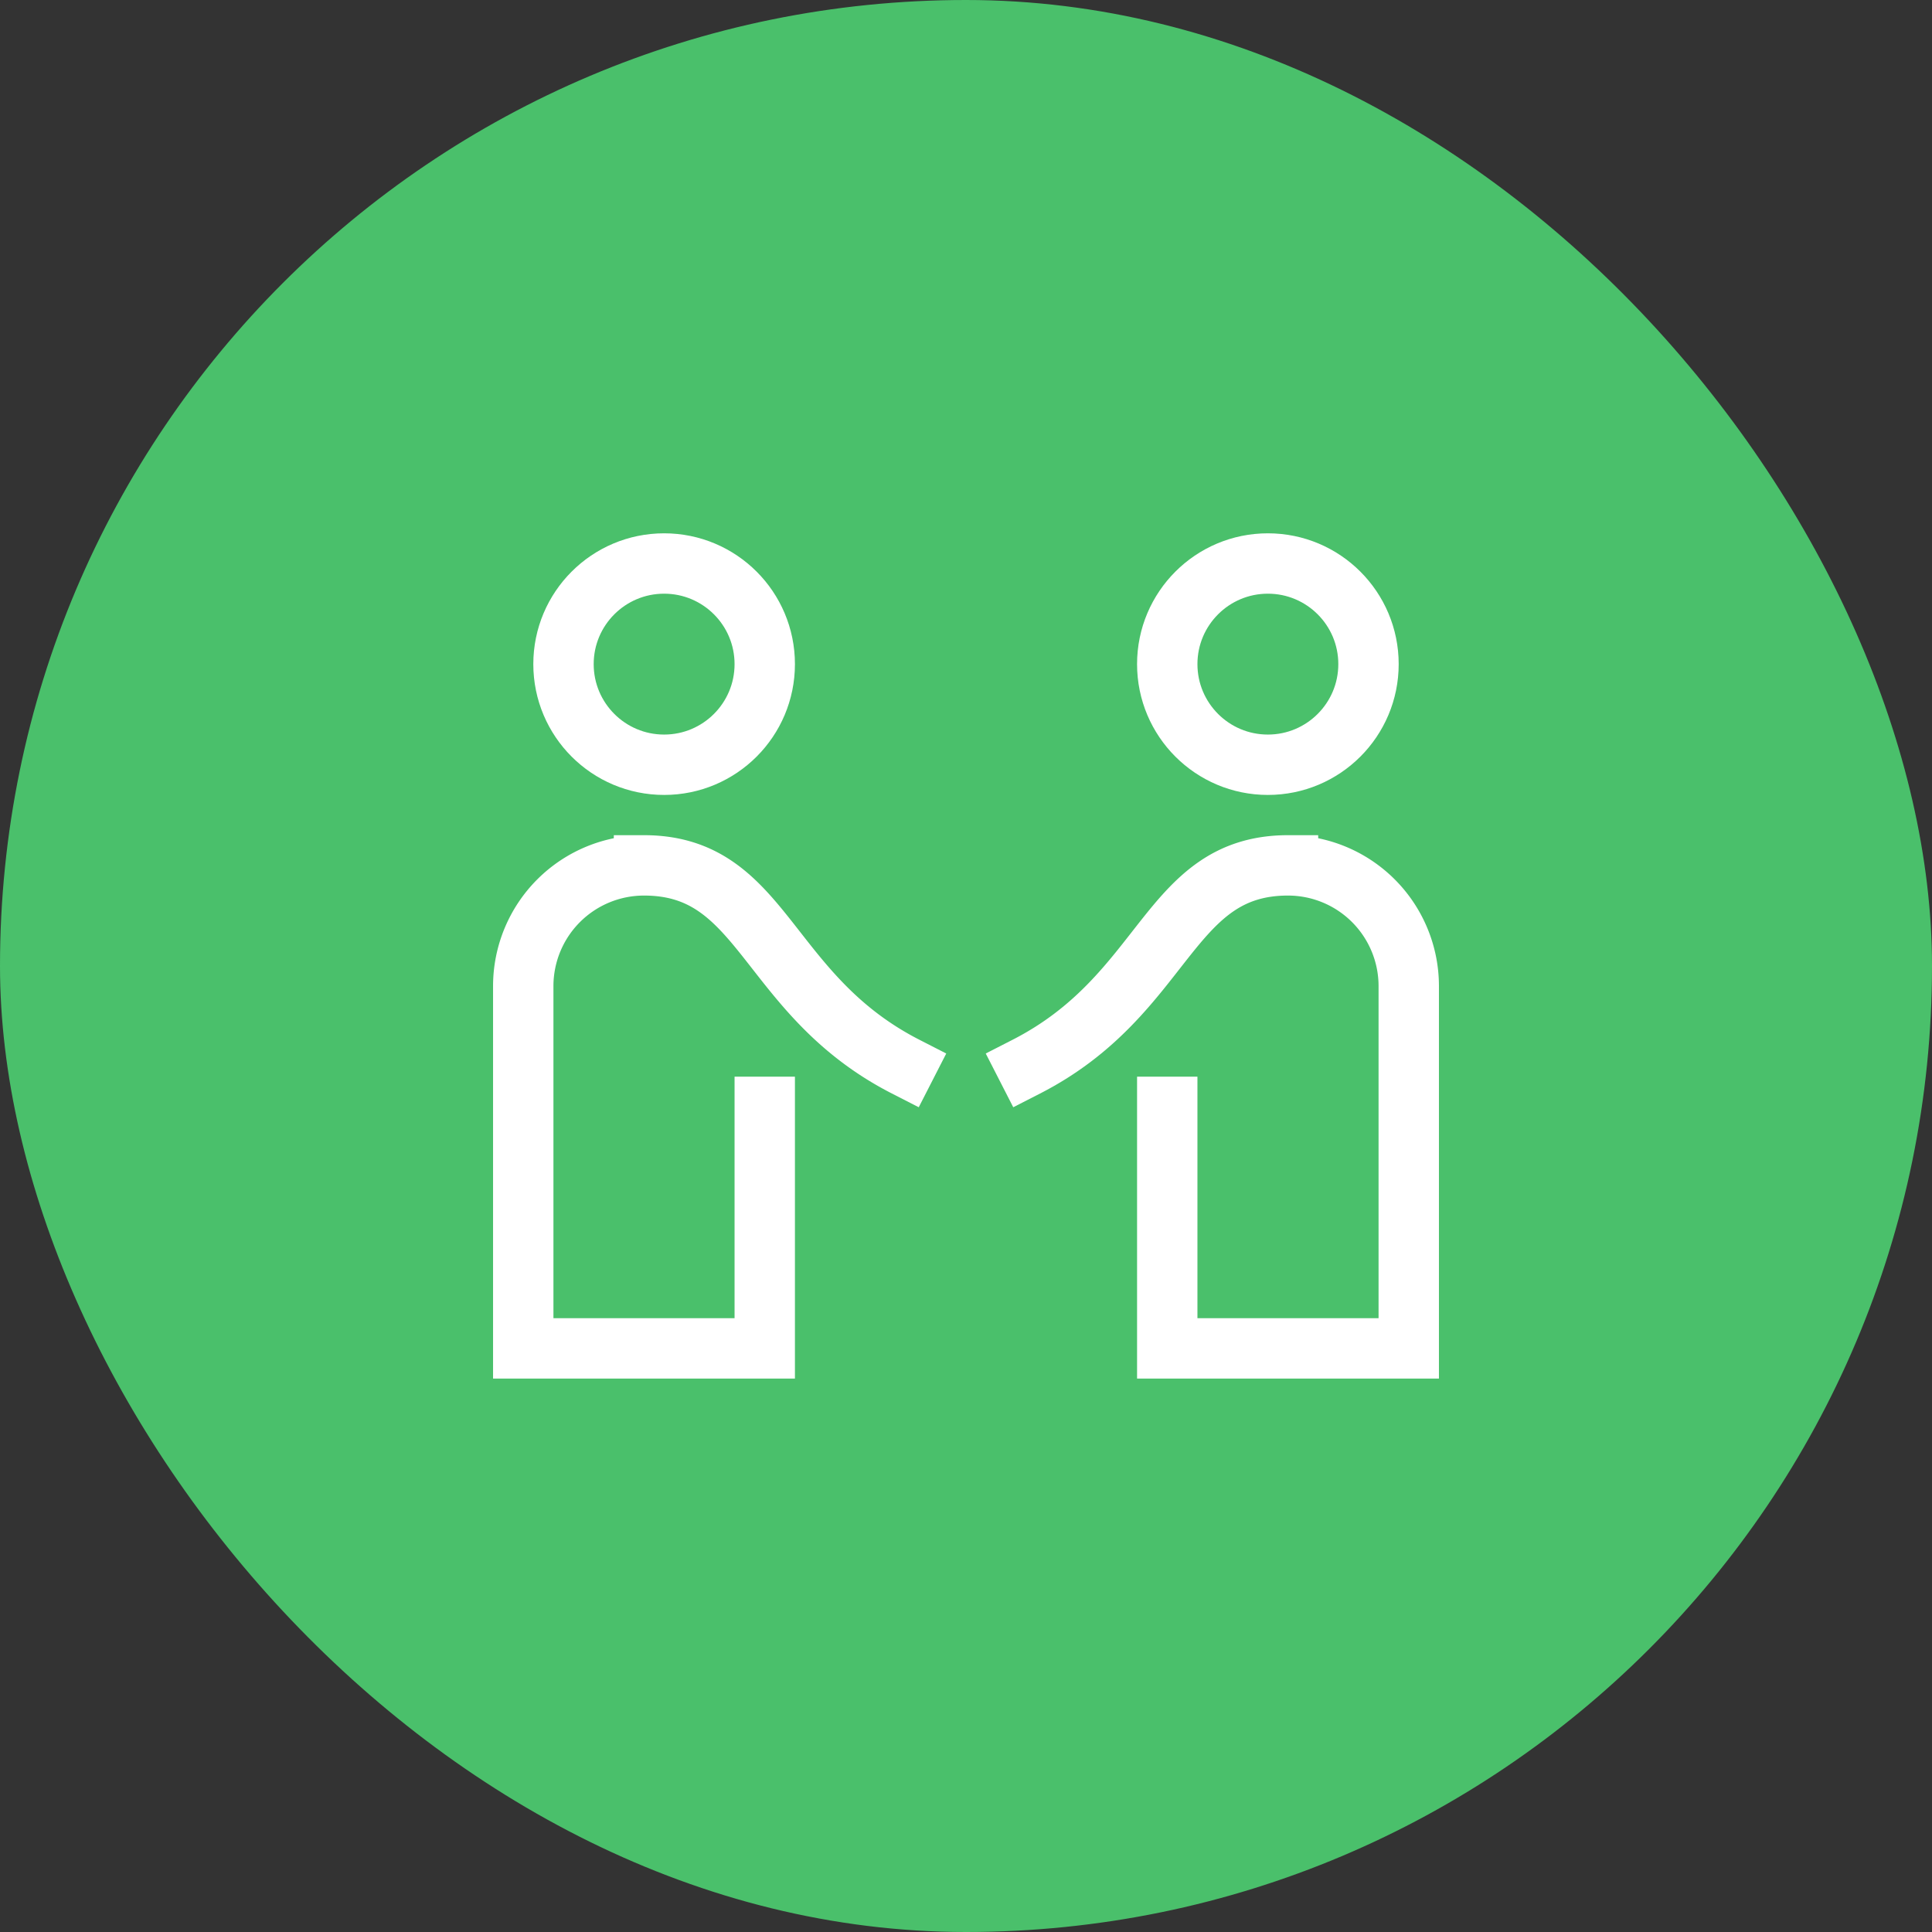 <svg xmlns="http://www.w3.org/2000/svg" height="48" width="48" viewBox="0 0 48 48"><rect x="0" y="0" width="48" height="48" fill="#333333" stroke="none"/><title>privacy policy</title><rect data-element="frame" x="0" y="0" width="48" height="48" rx="48" ry="48" stroke="none" fill="#4ac06b"></rect><g transform="translate(12 12) scale(0.5)" fill="#ffffff" stroke="#ffffff" stroke-width="3" class="nc-icon-wrapper"><circle cx="9" cy="9" r="5" fill="none" stroke="#ffffff" stroke-miterlimit="10" data-cap="butt"></circle> <path d="M21,29c-7-3.583-7-10-13-10a6,6,0,0,0-6,6V43H14V31" fill="none" stroke="#ffffff" stroke-linecap="square" stroke-miterlimit="10"></path> <path d="M27,29c7-3.583,7-10,13-10a6,6,0,0,1,6,6V43H34V31" fill="none" stroke-linecap="square" stroke-miterlimit="10" data-color="color-2"></path> <circle cx="39" cy="9" r="5" fill="none" stroke-miterlimit="10" data-cap="butt" data-color="color-2"></circle></g></svg>